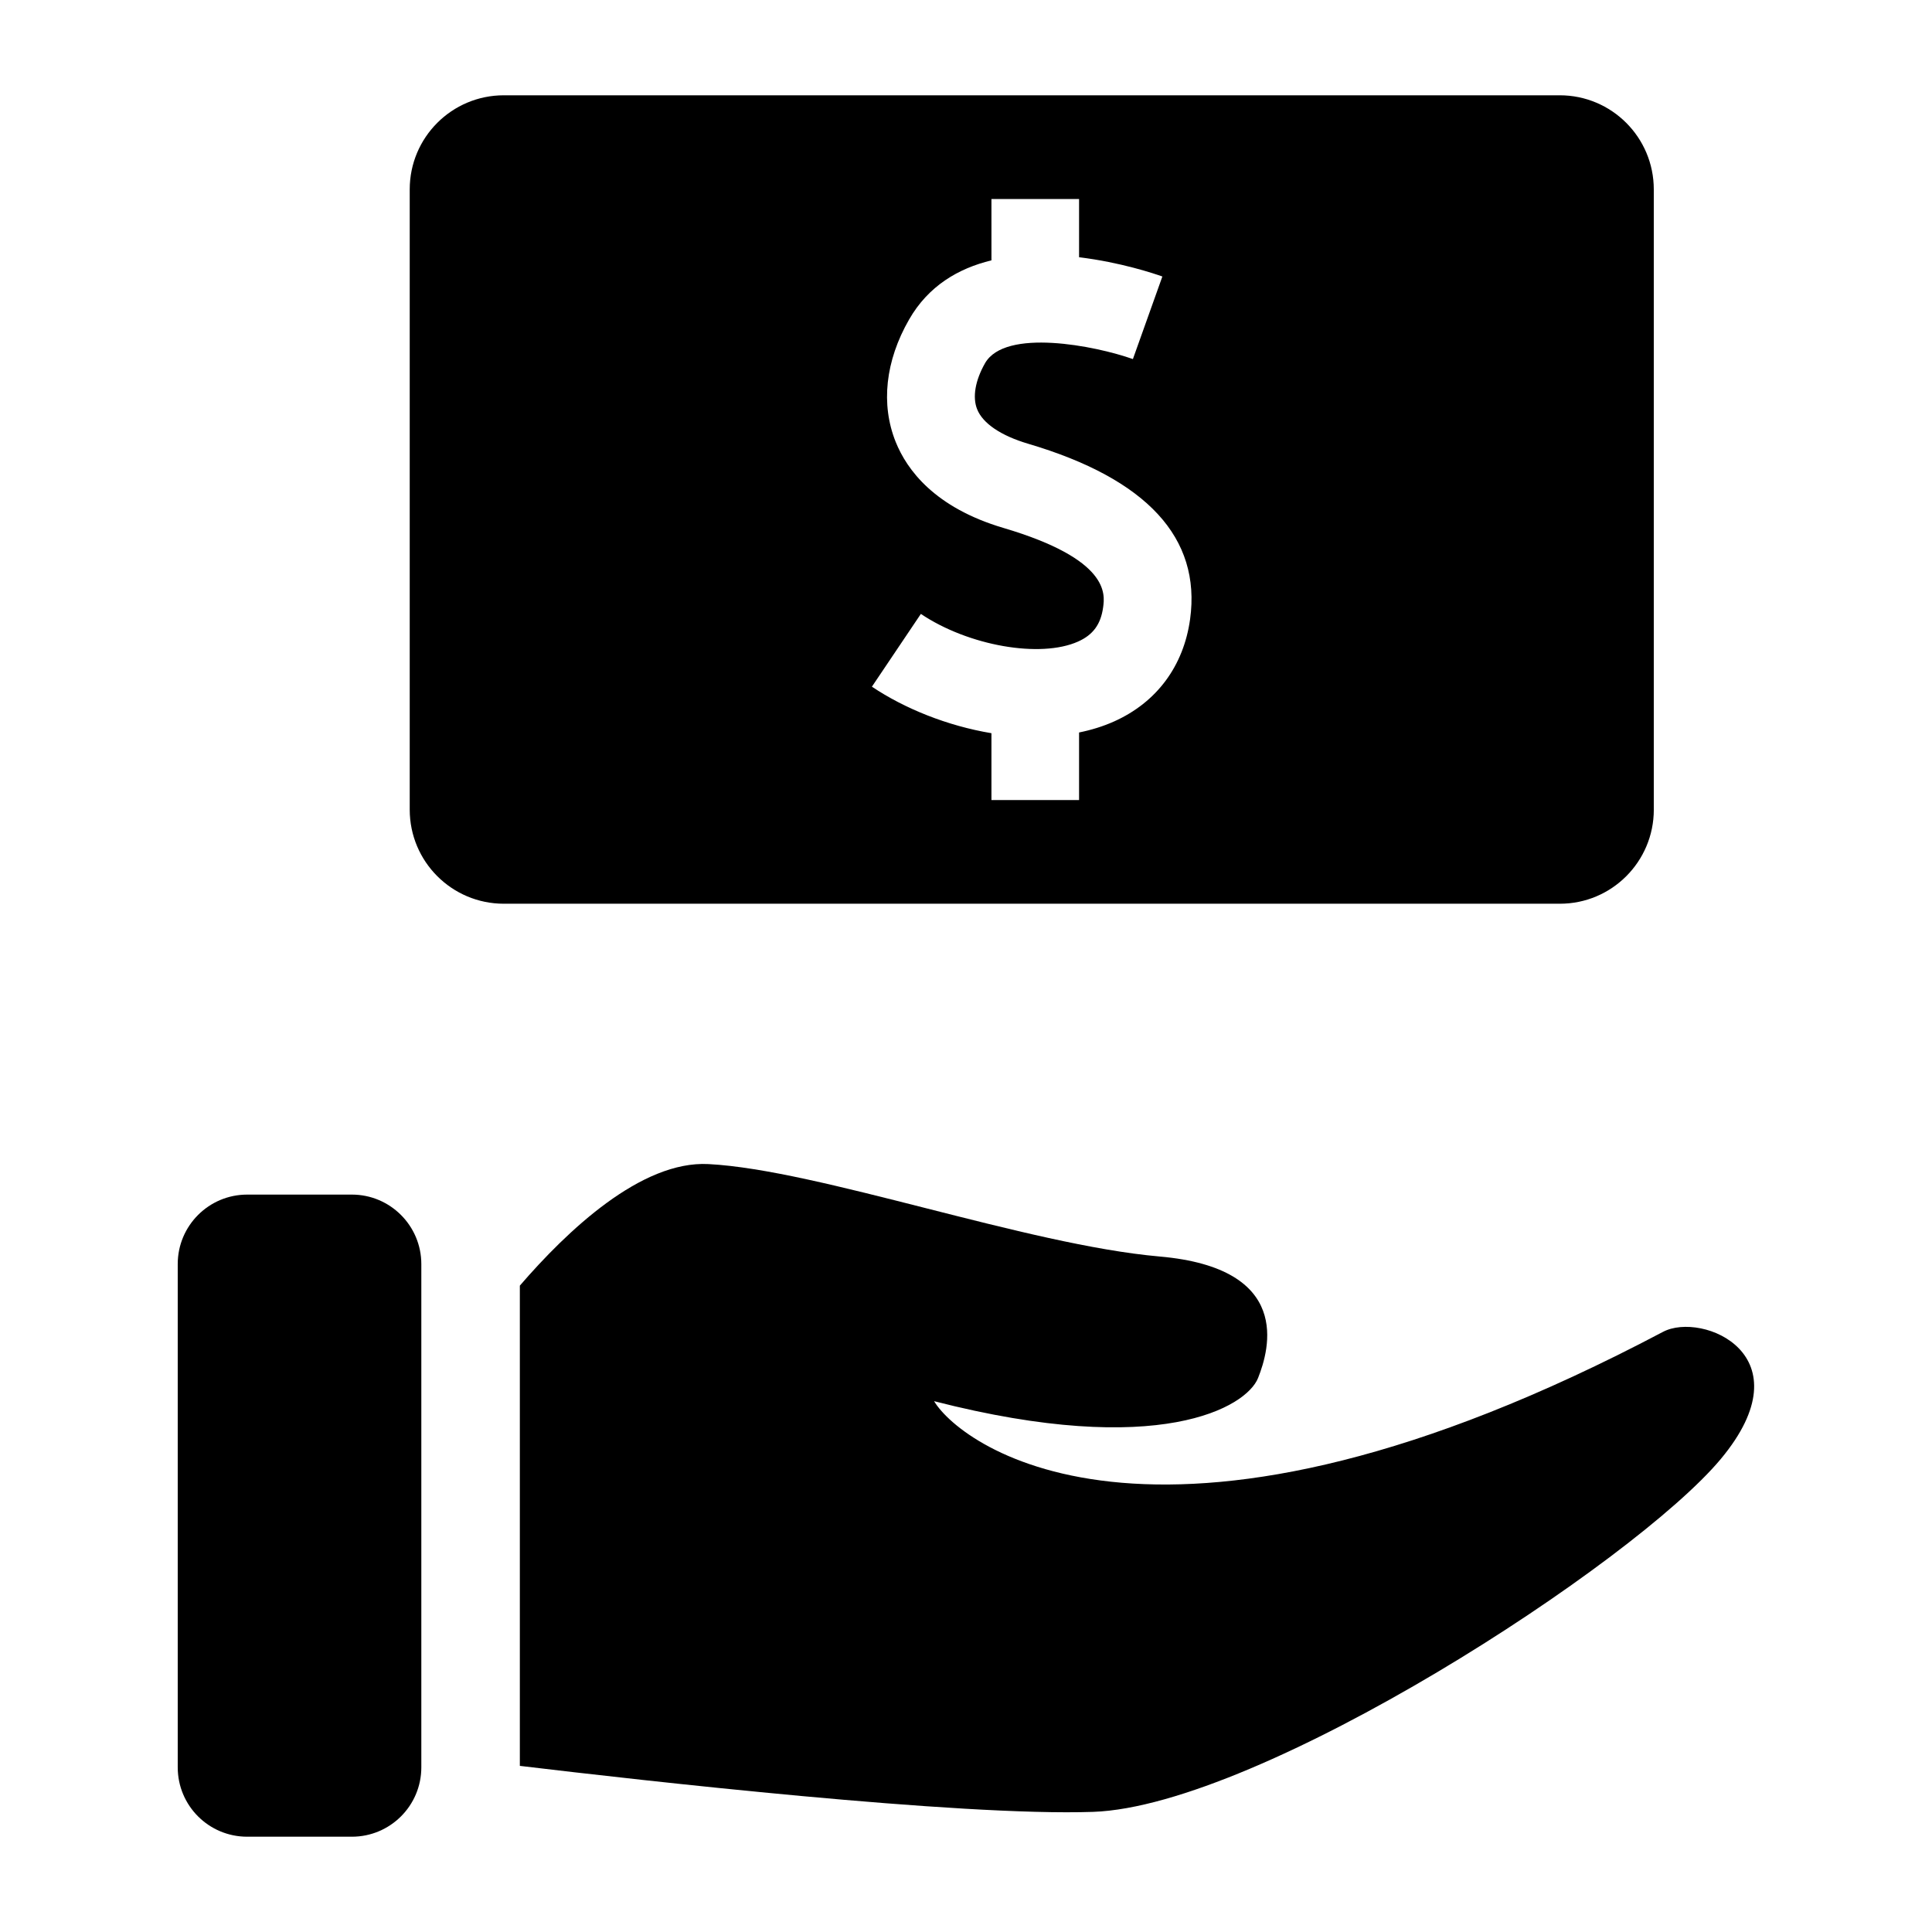 <?xml version="1.0" encoding="UTF-8"?>
<!-- Uploaded to: SVG Repo, www.svgrepo.com, Generator: SVG Repo Mixer Tools -->
<svg fill="#000000" width="800px" height="800px" version="1.1" viewBox="144 144 512 512" xmlns="http://www.w3.org/2000/svg">
 <g>
  <path d="m237.25 460.58h-27.742c-10.172 0-18.406 8.25-18.406 18.406v133.37c0 10.172 8.234 18.391 18.406 18.391h27.742c10.156 0 18.406-8.219 18.406-18.391v-133.37c-0.004-10.156-8.254-18.406-18.406-18.406z"/>
  <path d="m584.72 496.95c-132.28 69.871-185.77 30.668-193.18 18.375 59.781 15.336 82.781 1.543 85.852-6.125 3.055-7.652 9.195-29.125-26.07-32.211-35.234-3.086-90.434-22.984-119.57-24.496-17.855-0.945-37.438 17.664-49.988 32.211v127.27c32.34 3.871 116.51 13.414 151.93 12.188 44.273-1.543 143.35-65.938 166.34-93.52 22.984-27.586-4.961-39.156-15.305-33.695z"/>
  <path d="m582.27 358.56v-164.37c0-13.777-11.164-24.938-24.922-24.938h-279.83c-13.777 0-24.938 11.164-24.938 24.938v164.37c0 13.777 11.164 24.938 24.938 24.938h279.84c13.758 0.02 24.918-11.16 24.918-24.938zm-122.88-50.488c-1.715 12.438-8.863 22.074-20.168 27.129-2.93 1.309-6.047 2.266-9.258 2.914v17.902h-23.223v-17.711c-11.715-1.953-23.066-6.551-31.676-12.328l12.973-19.285c12.578 8.453 31.676 11.809 41.676 7.32 3.969-1.777 6.016-4.582 6.629-9.086 0.473-3.465 1.746-12.691-26.434-21.02-18.199-5.383-25.566-15.383-28.543-22.797-4-9.965-2.738-21.477 3.543-32.418 5.117-8.941 13.098-13.586 21.836-15.695l-0.004-16.254h23.223v15.43c10.957 1.324 19.965 4.344 22.074 5.102l-7.809 21.883c-10.059-3.559-33.816-8.219-39.172 1.07-2.613 4.582-3.387 9.02-2.109 12.219 1.496 3.762 6.312 7.023 13.57 9.164 31.391 9.289 45.828 24.922 42.871 46.461z"/>
 </g>
</svg>
